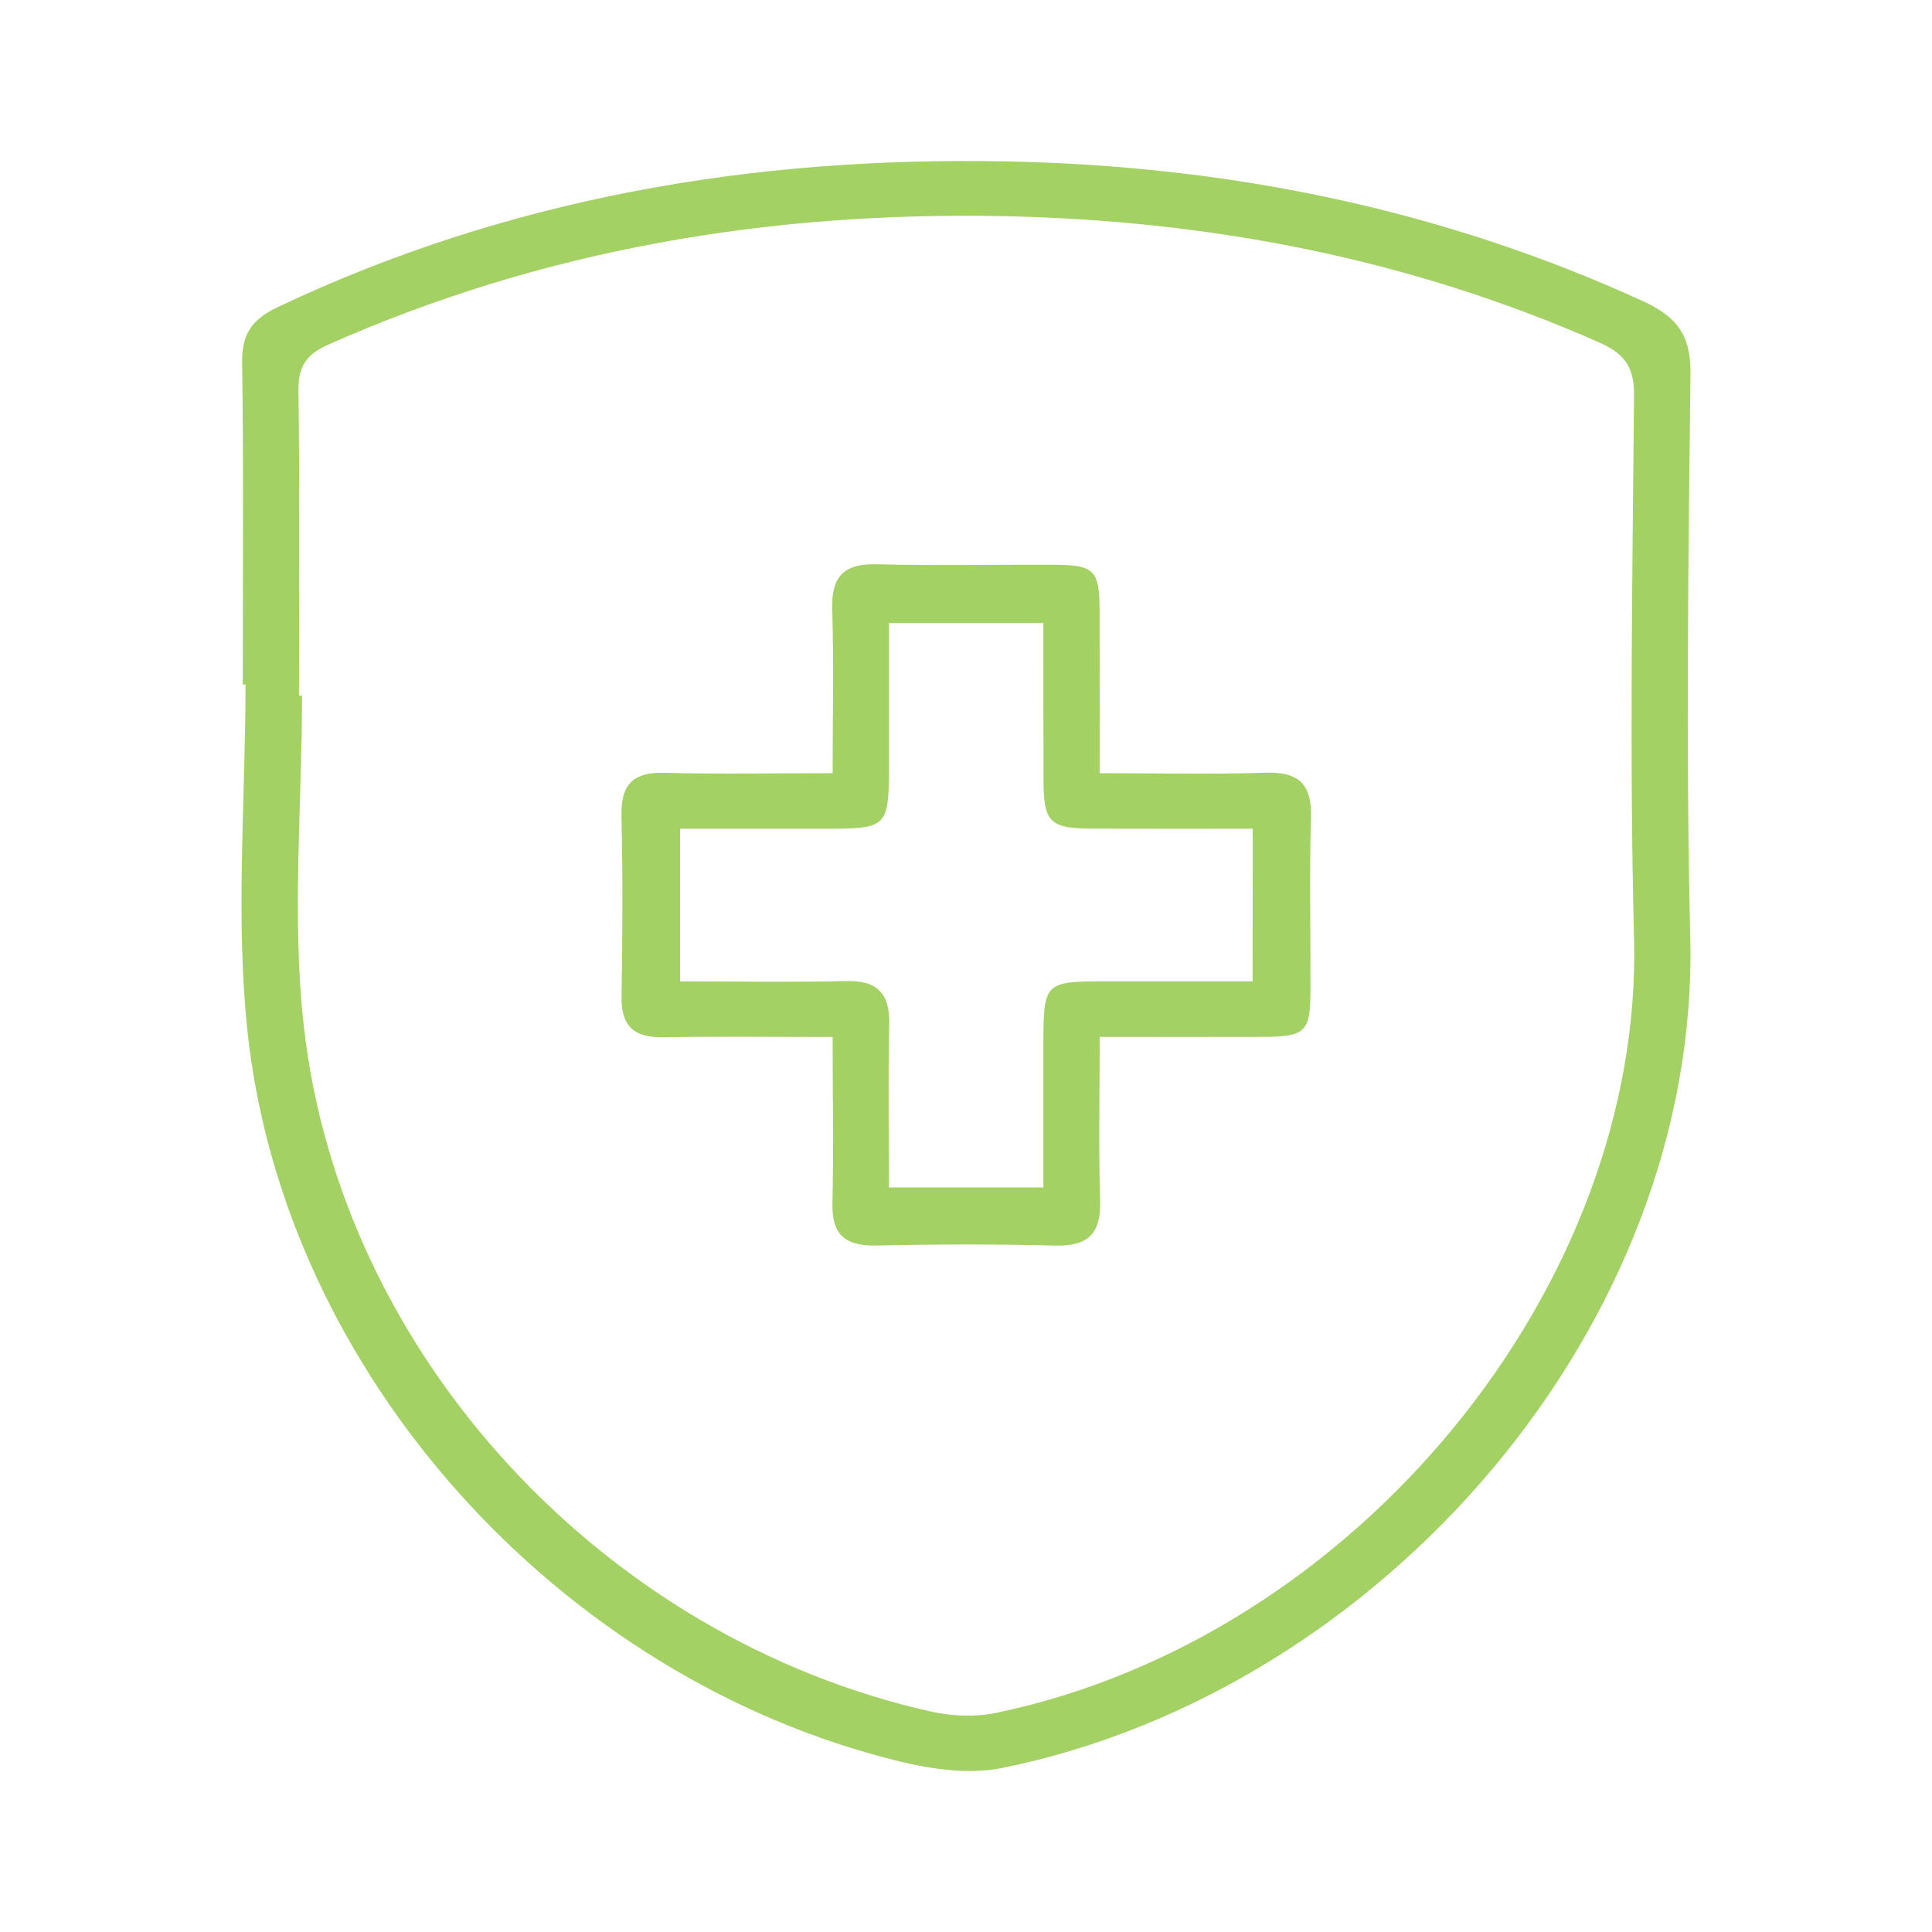 <svg width="64" height="64" viewBox="0 0 64 64" fill="none" xmlns="http://www.w3.org/2000/svg">
<path d="M8.042 22.674C8.042 19.119 8.072 15.561 8.021 12.008C8.007 11.06 8.349 10.576 9.203 10.172C16.828 6.56 24.907 5.185 33.294 5.346C40.645 5.486 47.71 6.904 54.418 9.973C55.549 10.491 56.016 11.1 55.999 12.38C55.928 18.611 55.844 24.845 55.992 31.073C56.299 43.894 45.78 56.023 33.189 58.568C32.109 58.786 30.871 58.612 29.775 58.343C18.515 55.589 9.398 45.498 8.195 34.137C7.796 30.357 8.133 26.499 8.133 22.678C8.105 22.674 8.072 22.674 8.042 22.674ZM9.905 23.045C9.937 23.045 9.972 23.045 10.005 23.045C10.005 26.715 9.656 30.422 10.07 34.045C11.317 44.933 20.031 54.281 30.85 56.7C31.545 56.856 32.327 56.881 33.02 56.737C44.958 54.24 54.422 42.576 54.13 31.099C53.977 25.099 54.076 19.096 54.13 13.094C54.139 12.128 53.793 11.703 52.943 11.329C46.667 8.564 40.069 7.299 33.238 7.161C25.487 7.005 17.999 8.256 10.883 11.412C10.139 11.74 9.875 12.144 9.886 12.954C9.933 16.316 9.905 19.681 9.905 23.045Z" fill="#A3D164"/>
<path d="M27.582 34.351C25.594 34.351 23.78 34.328 21.966 34.36C20.975 34.378 20.57 33.97 20.589 32.992C20.624 31.007 20.631 29.017 20.587 27.032C20.564 26.008 20.947 25.572 22.011 25.6C23.82 25.648 25.629 25.613 27.582 25.613C27.582 23.738 27.622 21.955 27.569 20.174C27.534 19.082 27.966 18.662 29.067 18.692C30.999 18.742 32.934 18.701 34.866 18.708C36.255 18.712 36.418 18.871 36.425 20.213C36.432 21.964 36.427 23.715 36.427 25.613C38.318 25.613 40.122 25.655 41.925 25.597C43.028 25.563 43.458 25.978 43.428 27.071C43.374 28.98 43.418 30.892 43.411 32.802C43.407 34.204 43.253 34.346 41.774 34.348C40.041 34.353 38.308 34.348 36.429 34.348C36.429 36.212 36.39 37.995 36.443 39.776C36.476 40.864 36.048 41.291 34.945 41.261C32.973 41.211 31.001 41.215 29.029 41.259C27.994 41.282 27.548 40.898 27.576 39.85C27.615 38.066 27.582 36.276 27.582 34.351ZM41.497 27.452C39.649 27.452 37.911 27.456 36.176 27.45C34.778 27.445 34.571 27.236 34.567 25.85C34.562 24.106 34.564 22.361 34.564 20.64C32.769 20.64 31.131 20.64 29.445 20.64C29.445 22.338 29.445 23.943 29.445 25.545C29.445 27.339 29.336 27.45 27.562 27.452C25.878 27.454 24.194 27.452 22.529 27.452C22.529 29.226 22.529 30.816 22.529 32.51C24.401 32.51 26.212 32.542 28.019 32.499C29.076 32.473 29.478 32.916 29.457 33.938C29.417 35.723 29.445 37.509 29.445 39.336C31.201 39.336 32.839 39.336 34.564 39.336C34.564 37.743 34.564 36.221 34.564 34.697C34.564 32.508 34.564 32.508 36.727 32.508C38.301 32.508 39.874 32.508 41.495 32.508C41.497 30.789 41.497 29.198 41.497 27.452Z" fill="#A3D164"/>
</svg>
